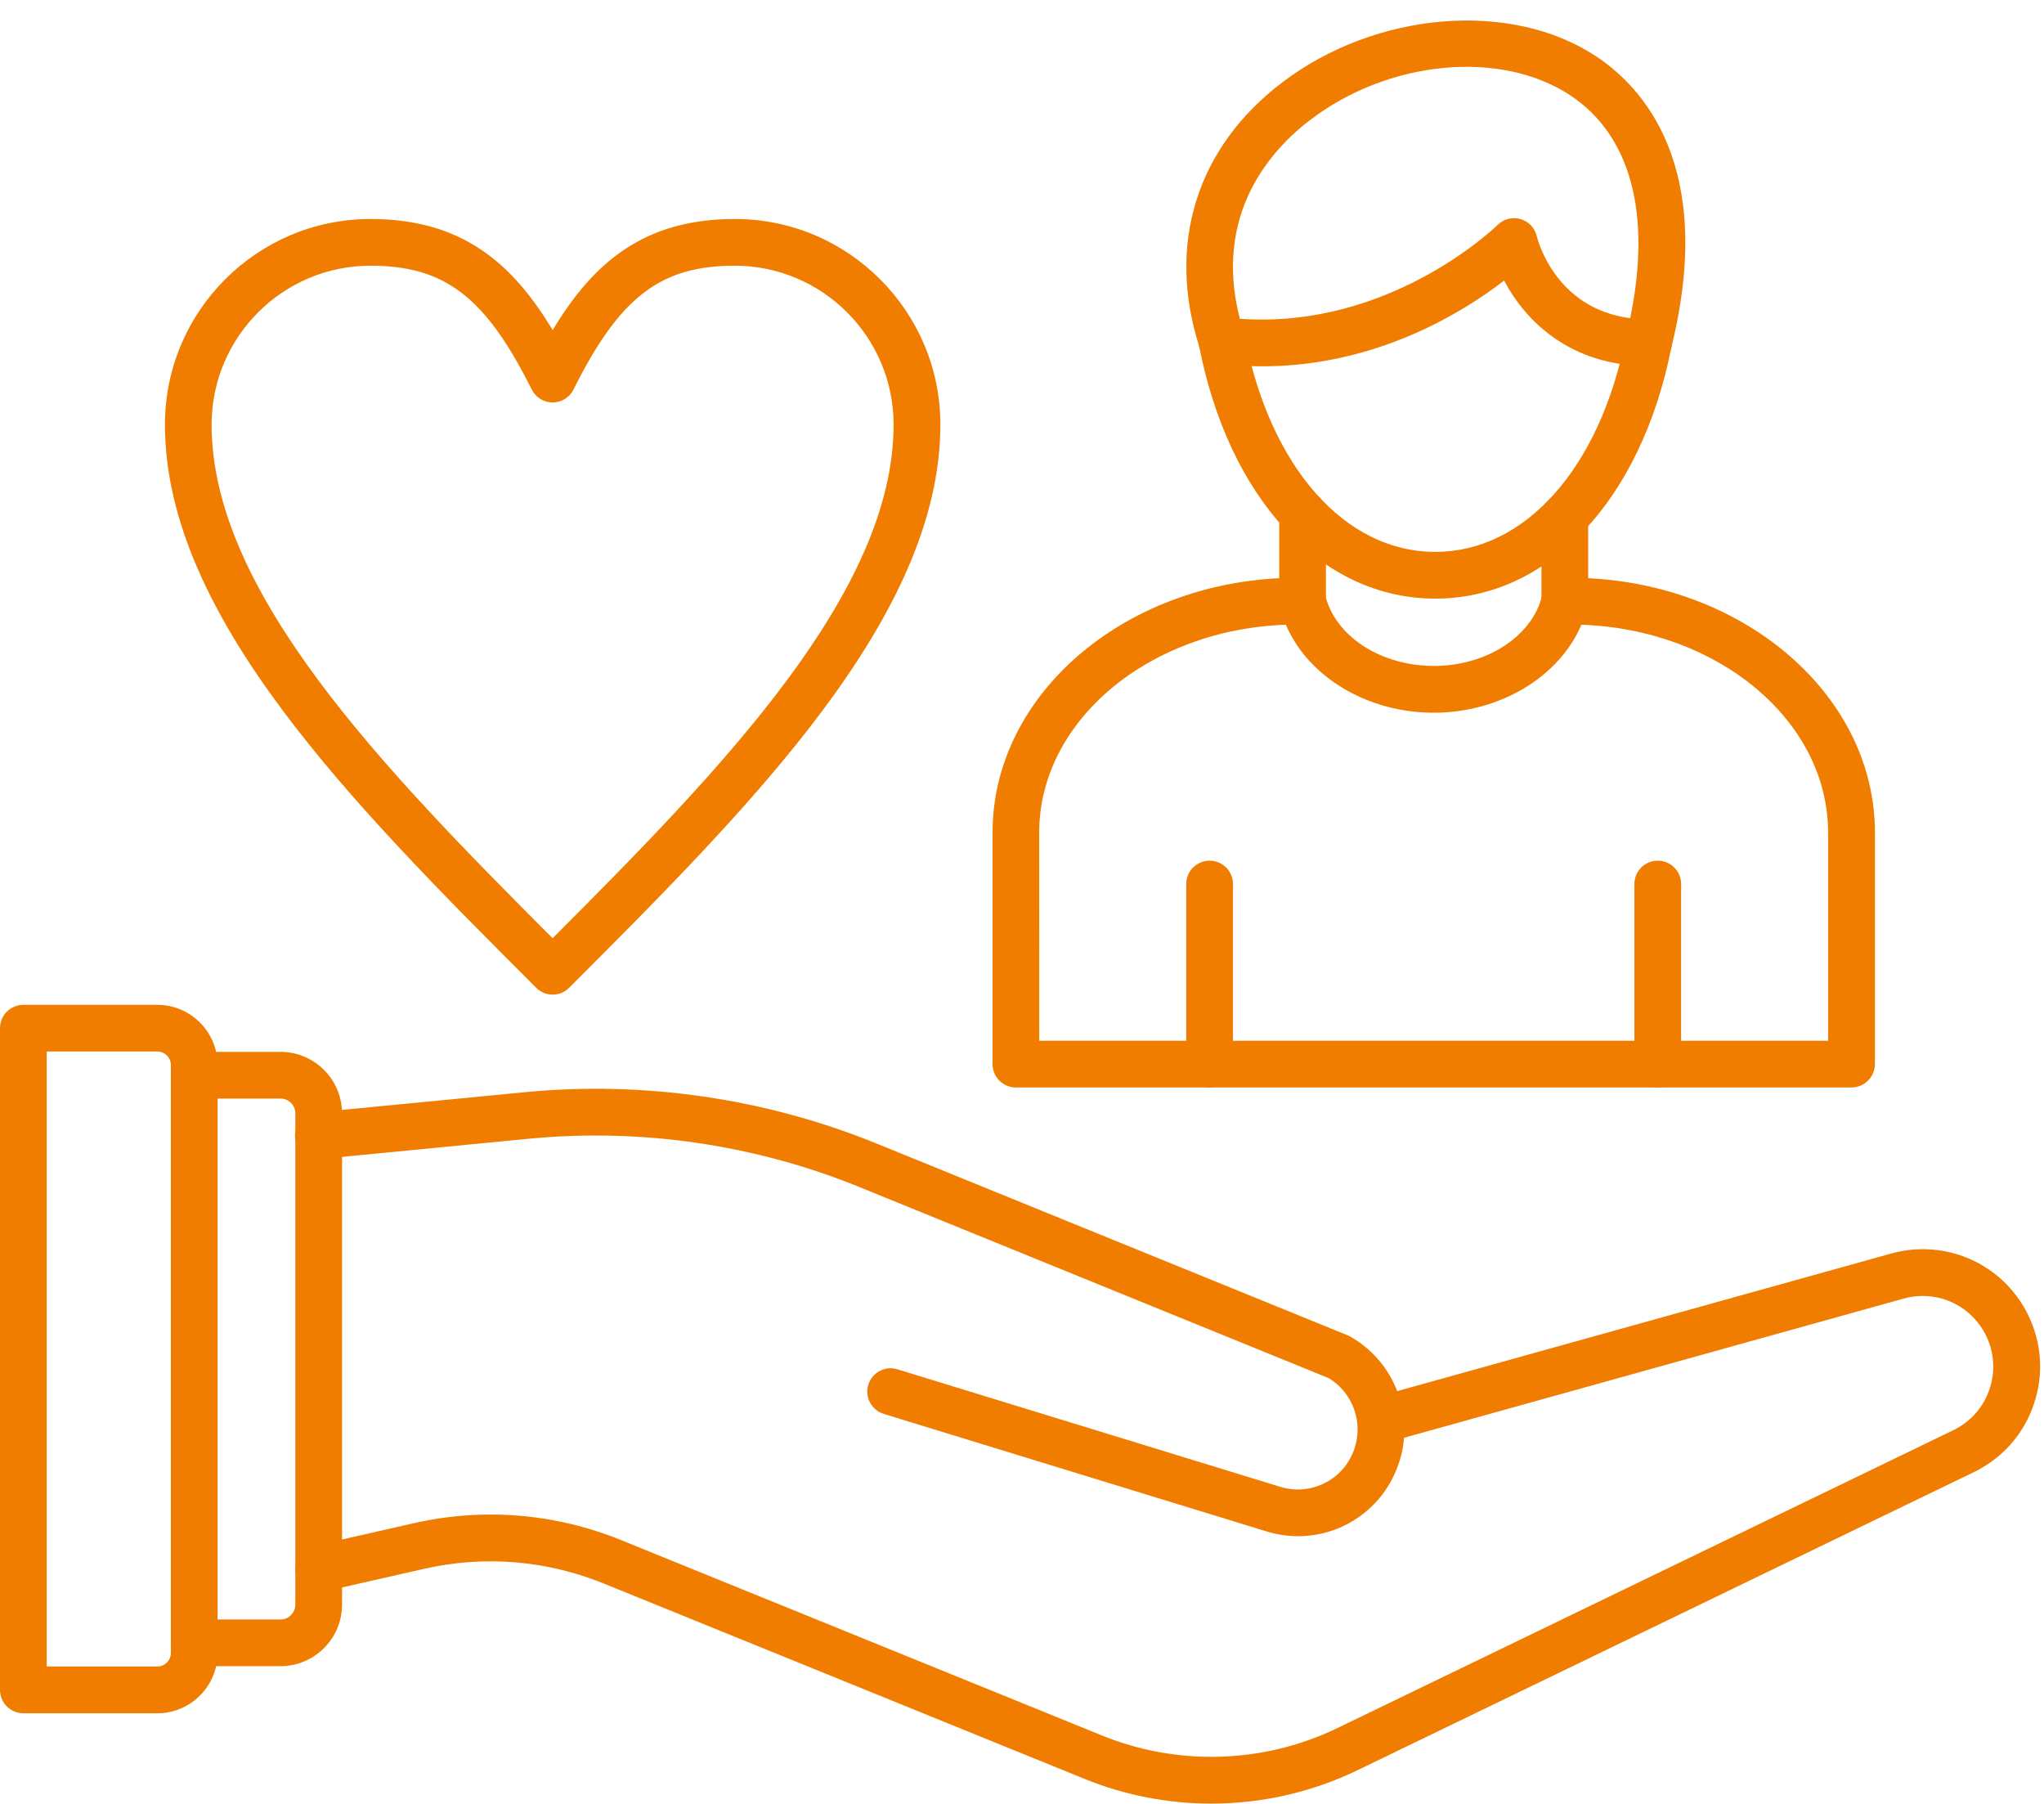 <?xml version="1.0" encoding="UTF-8" standalone="no"?><svg xmlns="http://www.w3.org/2000/svg" xmlns:xlink="http://www.w3.org/1999/xlink" fill="#f07d00" height="3072.9" preserveAspectRatio="xMidYMid meet" version="1" viewBox="198.3 382.5 3483.2 3072.9" width="3483.2" zoomAndPan="magnify"><g><g clip-rule="evenodd" fill-rule="evenodd" id="change1_1"><path d="M2262.4,3455.4c-73.4,0-146.9-14-216.1-42.2l-819.2-332.8c-97.6-39.6-203.5-48.3-306.2-25 l-170.7,38.8c-21.4,4.8-42.8-8.6-47.7-30c-4.9-21.4,8.6-42.8,30-47.7l170.7-38.8c118.7-26.9,241-17,353.9,28.9l819.2,332.8 c129.5,52.6,275.8,47.9,401.5-12.9L3527,2819.2c29.2-14.2,51.1-38.8,61.5-69.5c10.5-30.7,8.3-63.6-6.2-92.6 c-20.6-41.1-61.9-66.6-107.7-66.6c-10.7,0-21.6,1.5-32.4,4.5l-880.6,245.3c-21.2,5.9-43.1-6.5-49-27.7 c-5.9-21.2,6.5-43.1,27.7-49.1l880.8-245.3c17.8-4.9,35.8-7.4,53.7-7.4c76.1,0,144.7,42.4,178.9,110.5 c24.1,48.3,27.8,102.9,10.4,153.9c-17.4,51.1-53.7,92-102.2,115.5l-1049.2,507.3C2433.8,3436.3,2348.2,3455.4,2262.4,3455.4 L2262.4,3455.4z"/><path d="M2410.4,2999.8c-17.9,0-36-2.7-54-8.2l-652-200.1c-21-6.5-32.9-28.8-26.4-49.7 c6.5-21,28.7-32.9,49.7-26.3l652,200.1c52.5,16.2,107.9-11.6,126.2-63.4c3.9-11,5.9-22.5,5.9-34.3c0-3.7-0.2-7.4-0.6-11 c-3.5-31.9-21.7-60.1-48.7-76.4l-800.3-325.8c-177.4-72.2-371.9-100.5-562.4-82.1l-355.2,34.5c-21.8,2-41.4-13.9-43.4-35.8 c-2.1-21.9,13.9-41.3,35.8-43.5l355.2-34.4c203.3-19.8,410.8,10.5,600.1,87.5l802.9,326.8c1.6,0.7,3.2,1.4,4.6,2.3 c50.2,28.5,84.1,80,90.5,137.5c0.8,6.5,1.2,13.3,1.2,20.3c0,21-3.5,41.4-10.6,60.9C2554.7,2953.2,2485.3,2999.8,2410.4,2999.8 L2410.4,2999.8z"/><path d="M676.2,3221.3h-147c-22,0-39.8-17.8-39.8-39.8c0-22.1,17.8-39.8,39.8-39.8h147 c14,0,25.4-11.4,25.4-25.4v-836.7c0-14-11.3-25.4-25.4-25.4h-147c-22,0-39.8-17.8-39.8-39.8c0-22.1,17.8-39.8,39.8-39.8h147 c57.9,0,105,47,105,105v836.7C781.2,3174.1,734.1,3221.3,676.2,3221.3L676.2,3221.3z"/><path d="M277.9,3221.8h188.5c12.7,0,23.1-10.4,23.1-23.1V2197.1c0-12.7-10.3-23.1-23.1-23.1H277.9 L277.9,3221.8L277.9,3221.8z M466.4,3301.5H238.1c-22,0-39.8-17.8-39.8-39.8V2134.3c0-22,17.8-39.8,39.8-39.8h228.3 c56.6,0,102.7,46.1,102.7,102.7v1001.7C569.1,3255.4,523,3301.5,466.4,3301.5L466.4,3301.5z"/><path d="M829.6,835.2c-149.2,0-270.7,121.4-270.7,270.7c0,284.8,290.7,584.4,581.1,875.1 c290.5-290.7,581.1-590.3,581.1-875.1c0-149.2-121.4-270.7-270.7-270.7c-126.7,0-196,53.2-274.8,210.9 c-6.7,13.5-20.5,22.1-35.6,22.1c-15.1,0-28.8-8.6-35.6-22.1C1025.7,888.4,956.3,835.2,829.6,835.2z M1140.1,2077.1 c-10.2,0-20.4-3.9-28.1-11.7c-311-310.9-632.6-632.6-632.6-959.6c0-193.1,157.1-350.2,350.2-350.2c154.1,0,241,73.5,310.5,189.4 c69.5-115.9,156.3-189.4,310.5-189.4c193.1,0,350.2,157.1,350.2,350.2c0,327-321.6,648.5-632.6,959.6 C1160.4,2073.2,1150.3,2077.1,1140.1,2077.1L1140.1,2077.1z"/><path d="M2259.6,2235.3c-22,0-39.8-17.8-39.8-39.8v-306.9c0-22,17.8-39.7,39.8-39.7 c22,0,39.8,17.7,39.8,39.7v306.9C2299.3,2217.5,2281.5,2235.3,2259.6,2235.3z"/><path d="M3023.3,2235.3c-22,0-39.8-17.8-39.8-39.8v-306.9c0-22,17.8-39.7,39.8-39.7 c22,0,39.8,17.7,39.8,39.7v306.9C3063.1,2217.5,3045.3,2235.3,3023.3,2235.3z"/><path d="M1969.3,2155.7h1344.3v-354.6c0-190.3-186.8-346.2-420.4-354.2 c-37.7,88.5-138.3,149.9-251.8,149.9c-113.5,0-214.1-61.4-251.8-149.9c-233.5,8.1-420.4,163.9-420.4,354.2L1969.3,2155.7 L1969.3,2155.7z M3353.4,2235.3H1929.5c-22,0-39.8-17.8-39.8-39.8v-394.4c0-239.4,232.8-434.2,519.1-434.2h9.3 c18.4,0,34.3,12.6,38.7,30.3c17,69.5,94.7,119.9,184.8,119.9c90,0,167.7-50.4,184.7-119.9c4.3-17.7,20.3-30.3,38.7-30.3h9.3 c286.3,0,519.1,194.8,519.1,434.2v394.4C3393.2,2217.5,3375.4,2235.3,3353.4,2235.3L3353.4,2235.3z"/><path d="M2418,1446.5c-22,0-39.8-17.7-39.8-39.8v-149.3c0-22,17.8-39.8,39.8-39.8 c22,0,39.8,17.8,39.8,39.8v149.3C2457.9,1428.8,2440,1446.5,2418,1446.5z"/><path d="M2864.9,1446.5c-22,0-39.8-17.7-39.8-39.8v-143.6c0-22,17.8-39.8,39.8-39.8 c22,0,39.8,17.8,39.8,39.8v143.6C2904.7,1428.8,2886.9,1446.5,2864.9,1446.5L2864.9,1446.5z"/><path d="M2644.2,1402.4c-0.3,0-0.6,0-0.9,0c-193.6-0.5-351.4-170.1-401.9-432.2 c-4.2-21.7,9.9-42.5,31.5-46.6c21.6-4.2,42.5,9.9,46.6,31.5c43.1,223,170.3,367.3,324,367.7c0.2,0,0.4,0,0.6,0 c153.2,0,280.5-142.9,324.4-364.3c4.3-21.6,25.2-35.5,46.8-31.2c21.6,4.3,35.5,25.2,31.3,46.8 C2995,1234.3,2837.1,1402.4,2644.2,1402.4L2644.2,1402.4z"/><path d="M2311.1,925.6c257,18.4,437.4-158.1,439.2-159.8c10.2-10.2,25.3-14.1,39.2-10 c13.9,4,24.5,15.3,27.7,29.4c1.3,5.2,30.9,122.7,159.1,139.4c36.8-177.7,0.9-311.8-102.4-379.9c-118.4-77.9-308.5-60-442.3,41.7 C2365.5,636.5,2265,746,2311.1,925.6z M2349.5,1006.6c-24,0-48.6-1.4-73.9-4.5c-15.4-1.9-28.4-12.5-33.1-27.3 c-56.7-176.1-5.2-340.9,141-452c159.4-121,389.1-140.3,534.2-44.7c80.9,53.3,205.3,188.9,128.4,497.8 c-4.4,17.7-20.3,30.2-38.6,30.2c-134,0-210.3-77.6-246-145.6C2691.3,914.7,2543.4,1006.6,2349.5,1006.6L2349.5,1006.6z"/></g></g><path d="M0 0H3873V3873H0z" fill="none"/></svg>